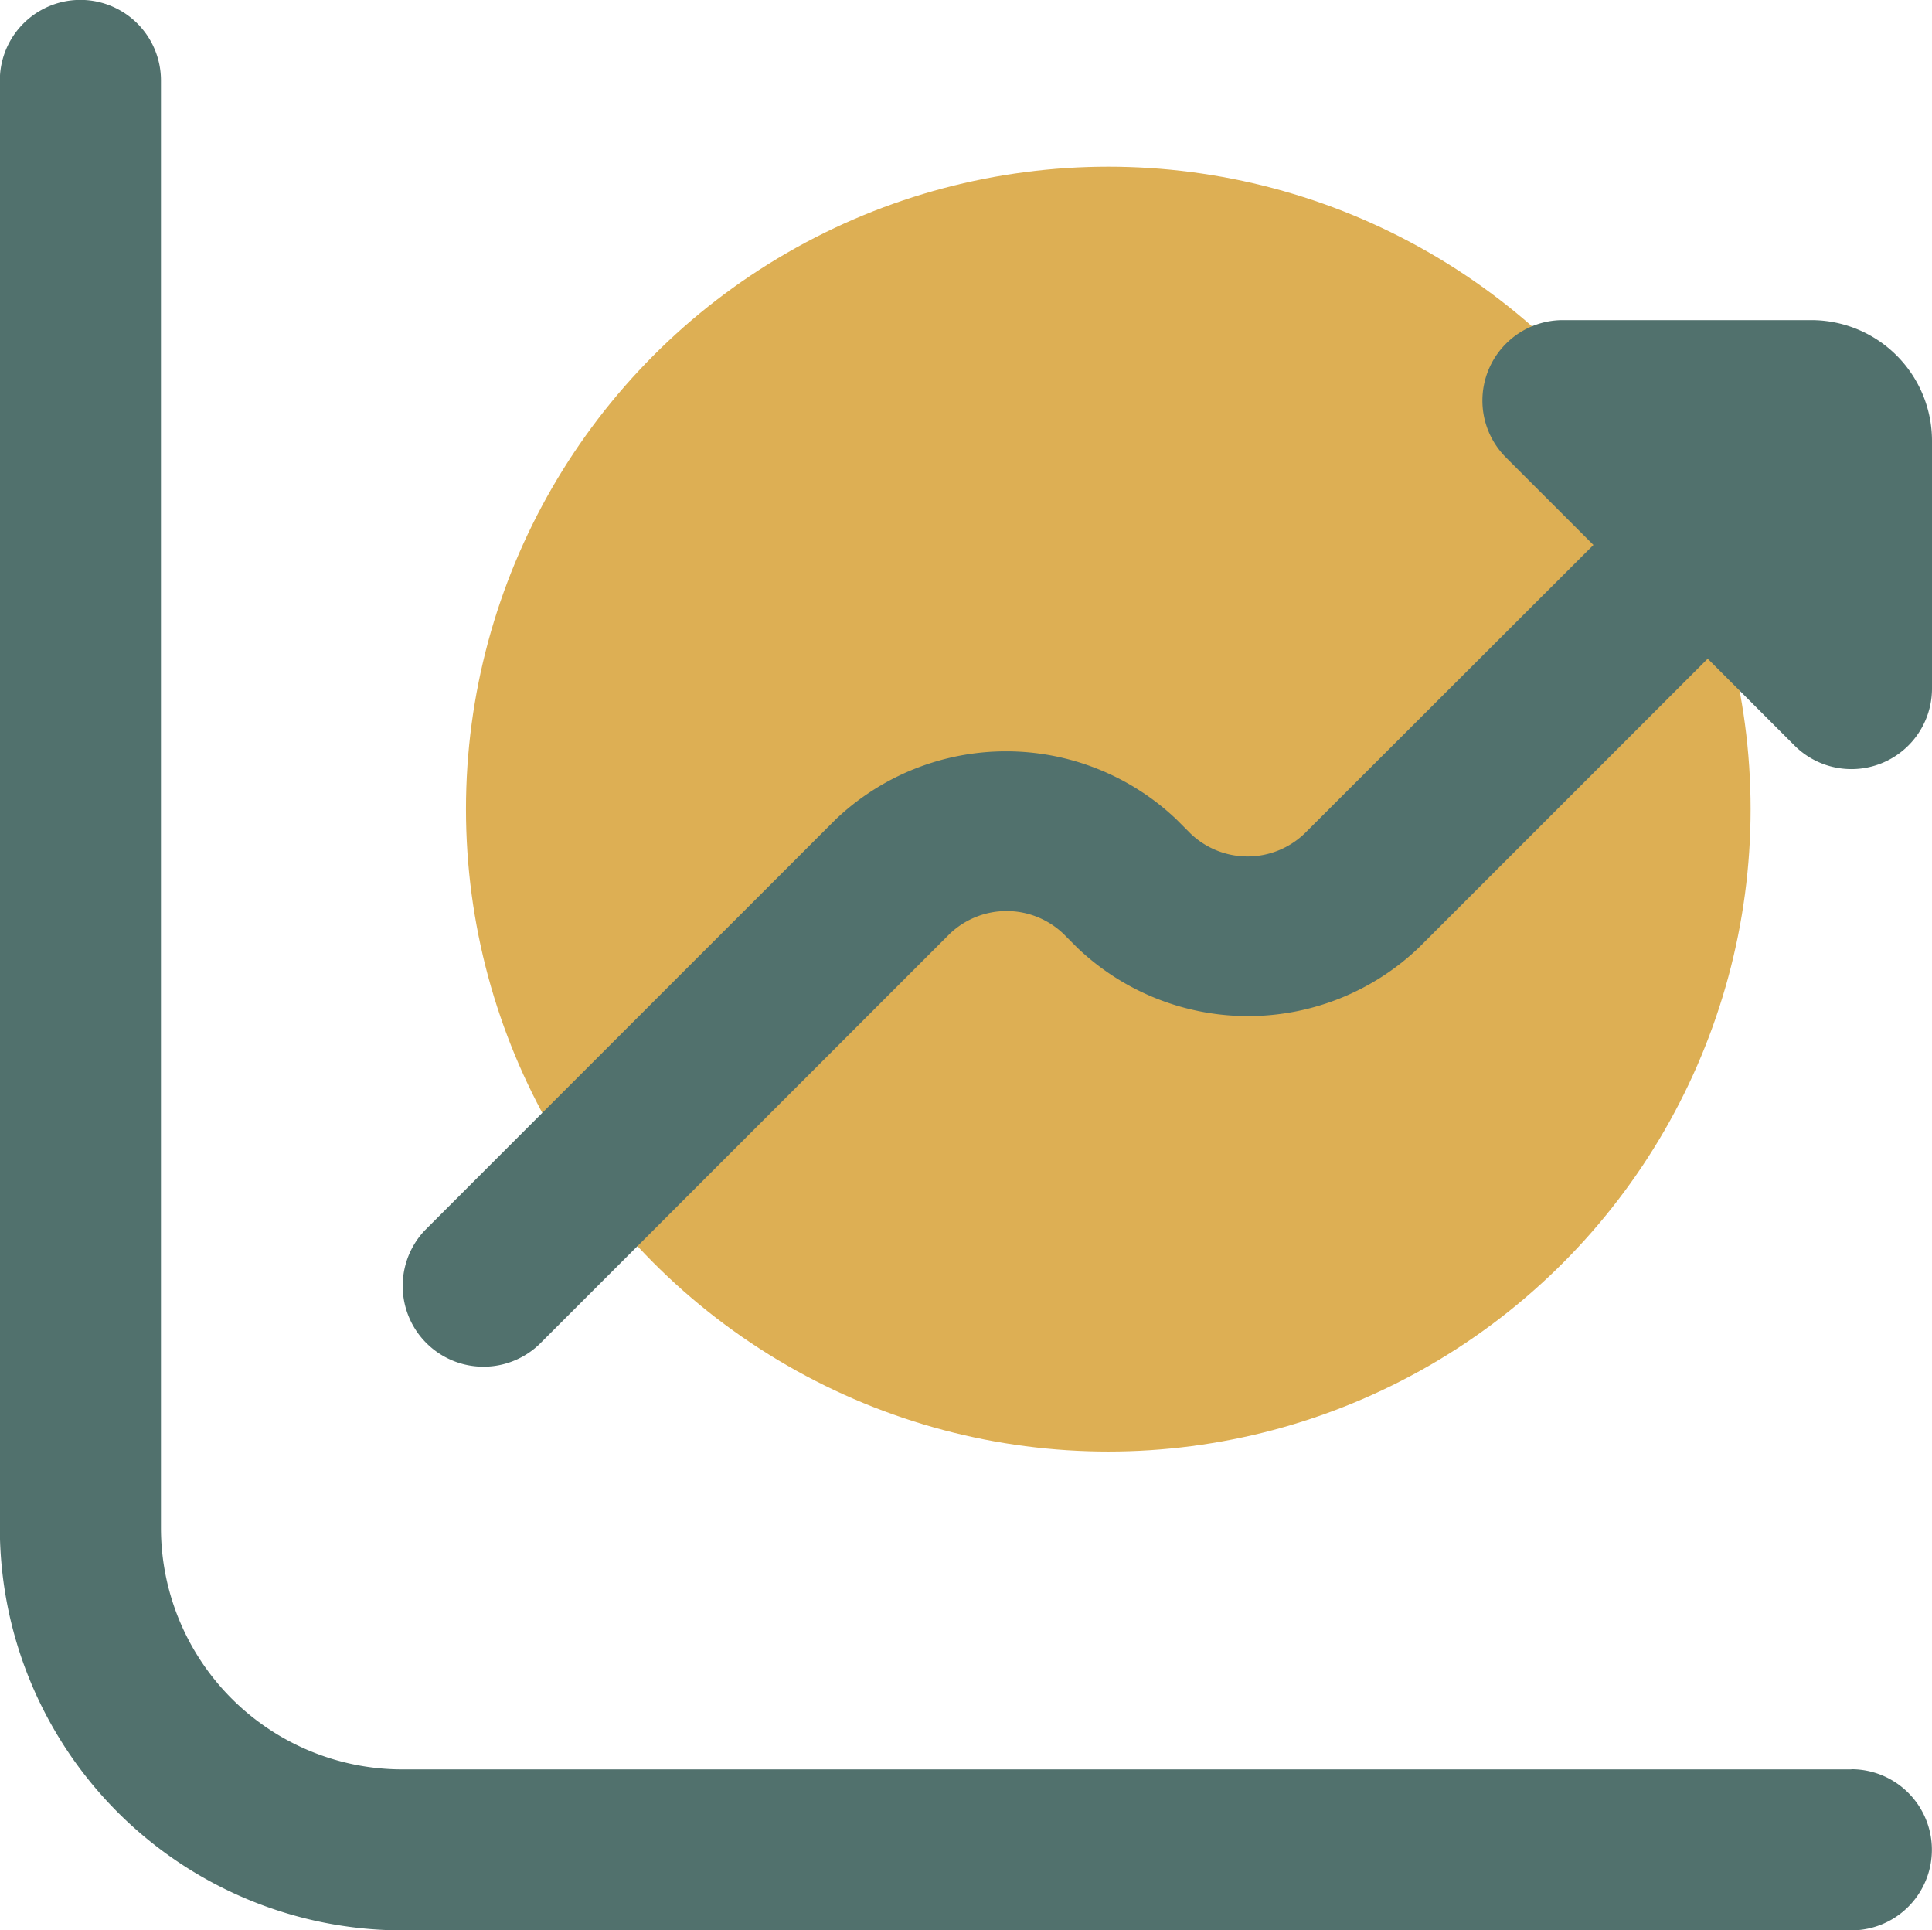 <svg xmlns="http://www.w3.org/2000/svg" width="34.774" height="34.739" viewBox="0 0 34.774 34.739">
  <g id="Group_2499" data-name="Group 2499" transform="translate(-94.721 -480.23)">
    <circle id="Ellipse_492" data-name="Ellipse 492" cx="11.561" cy="11.561" r="11.561" transform="translate(103.108 483.23)" fill="#ddaf54"/>
    <g id="Group_2498" data-name="Group 2498" transform="translate(94.721 480.23)">
      <path id="Path_111867" data-name="Path 111867" d="M124.87,484.641H120.4a1.448,1.448,0,0,0-1.024,2.472l1.574,1.574h0l-5.2,5.194a1.483,1.483,0,0,1-2.051,0l-.247-.248a4.45,4.45,0,0,0-6.148,0l-7.389,7.39a1.454,1.454,0,0,0,2.058,2.053l7.39-7.39a1.482,1.482,0,0,1,2.049,0l.247.248a4.452,4.452,0,0,0,6.148,0l5.2-5.2h0l1.574,1.574a1.45,1.45,0,0,0,2.463-1.028v-4.471A2.173,2.173,0,0,0,124.87,484.641Z" transform="translate(-92.27 -478.88)" fill="#51716d"/>
      <path id="Path_111868" data-name="Path 111868" d="M127.287,512.072H101.207a4.347,4.347,0,0,1-4.347-4.347V481.678a1.448,1.448,0,1,0-2.9,0v26.047a7.25,7.25,0,0,0,7.244,7.244h26.081a1.448,1.448,0,1,0,0-2.9Z" transform="translate(-93.963 -480.23)" fill="#51716d"/>
    </g>
  </g>
</svg>
